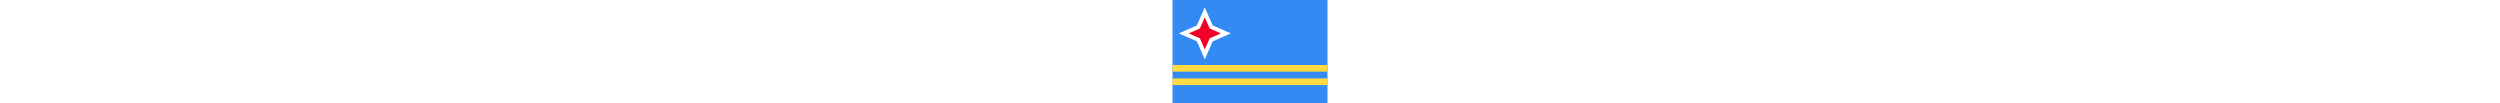 <?xml version="1.0" standalone="no"?>
<svg class="flag--root flag--AW" height="15" xmlns="http://www.w3.org/2000/svg" viewBox="0 0 363 242">
    <path fill="#338AF3" d="M0 0h363v242H0z" />
    <path fill="#FFF" d="M57 96.9 14.7 78.2 57 59.6l18.6-42.2 18.6 42.2 42.3 18.6-42.3 18.7-18.6 42.2z" />
    <path fill="#f30028" d="m75.6 40.6 11.5 26.1 26.1 11.5-26.1 11.5-11.5 26.1-11.5-26.1L38 78.2l26.1-11.5z" />
    <path d="M0 152.2h363v15.7H0zm0 31.4h363v15.7H0z" fill="#FFDA44" />
</svg>
